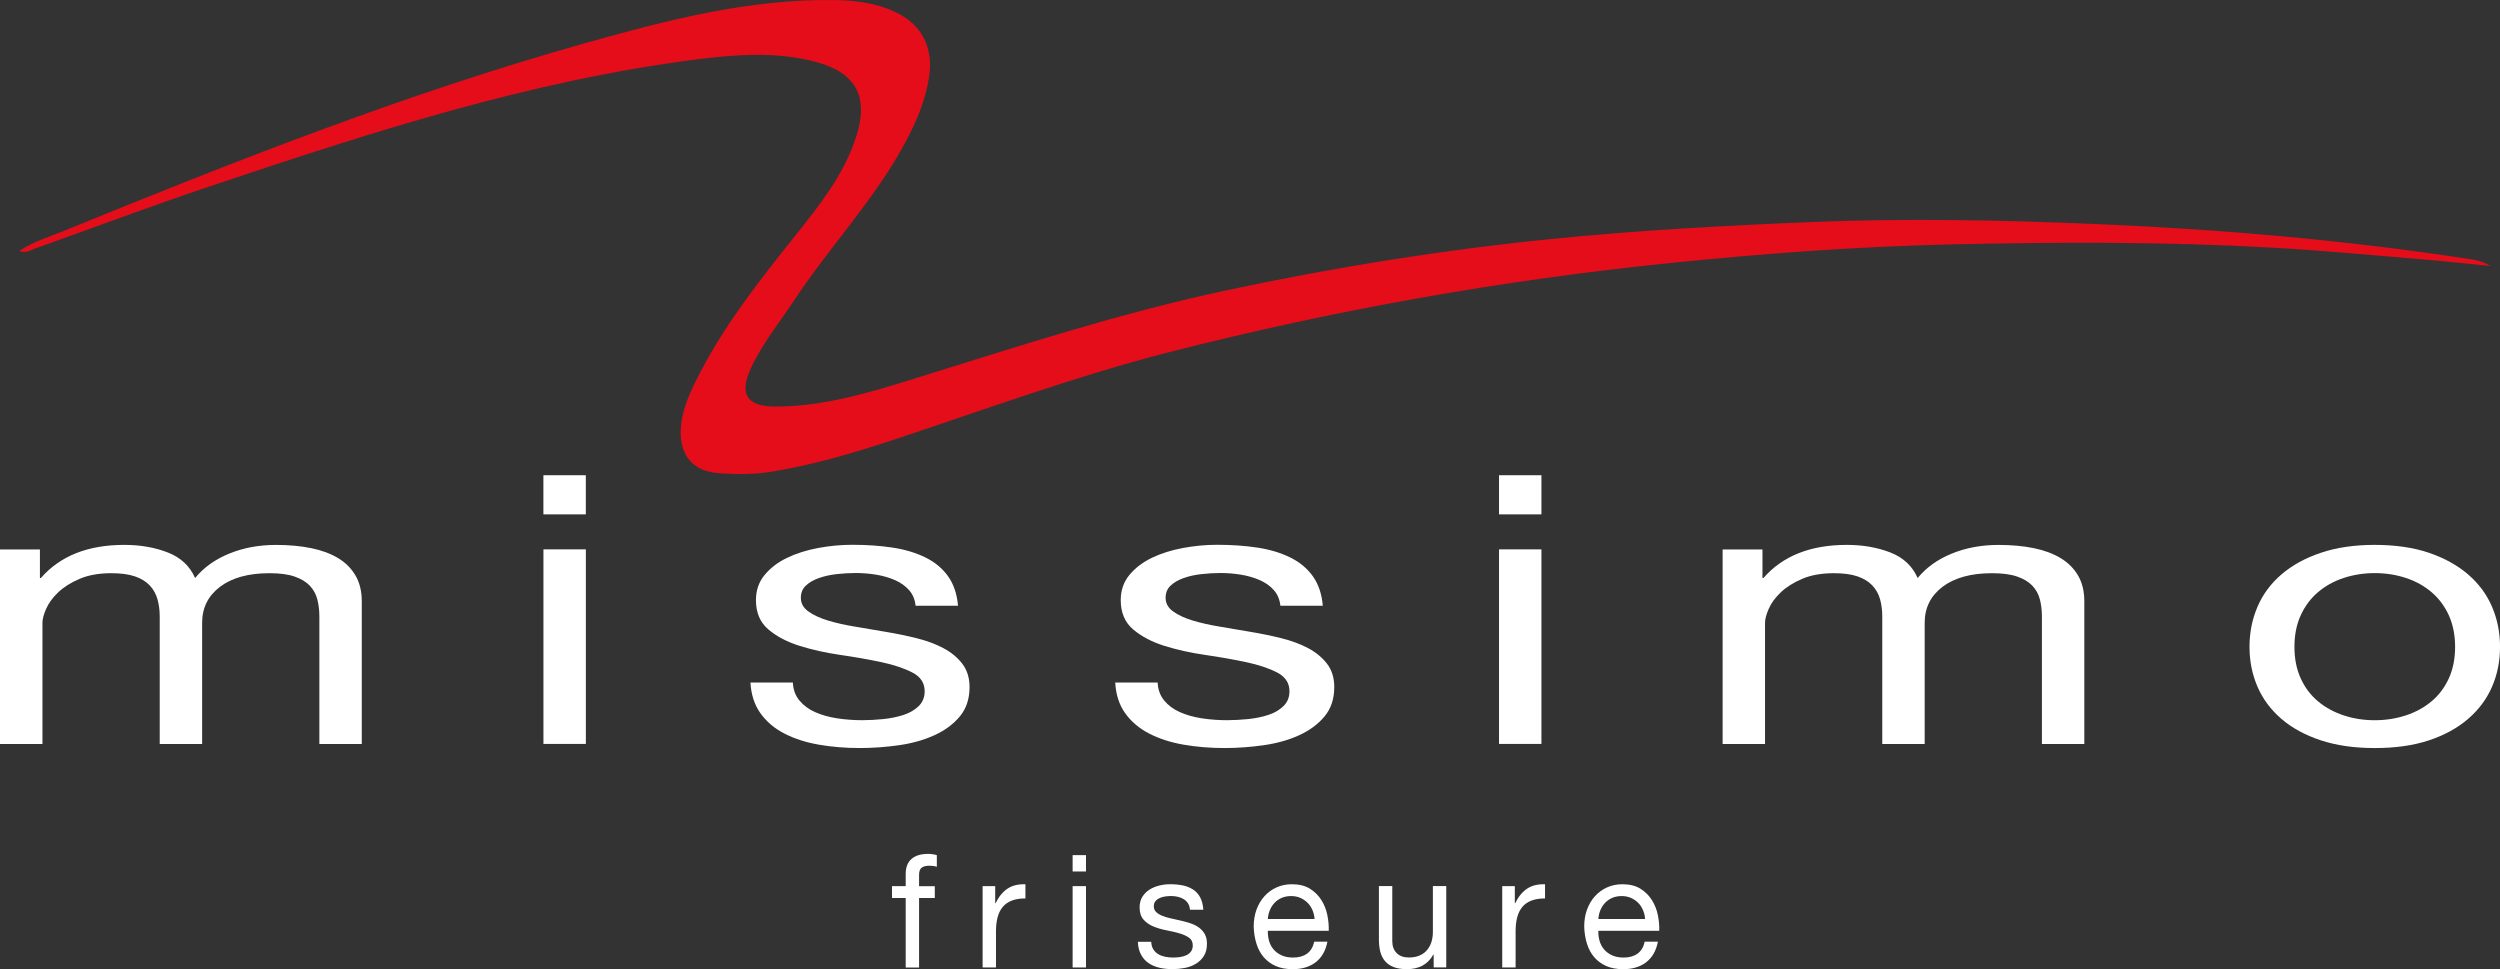 <?xml version="1.0" encoding="UTF-8"?>
<svg id="Ebene_2" data-name="Ebene 2" xmlns="http://www.w3.org/2000/svg" viewBox="0 0 762.78 295.71">
  <rect x="0" y="0" width="762.78" height="295.71" fill="#333333" stroke="none"/>
  <defs>
    <style>
      .cls-1 {
        fill: #e40d19;
      }
      .cls-2 {
        fill: #ffffff;
      }
    </style>
  </defs>
  <g id="Ebene_1-2" data-name="Ebene 1">
    <g>
      <path class="cls-1" d="M5.92,76.55c4.29-2.87,8.93-4.21,13.32-6C71.38,49.25,123.78,28.61,178.07,13.3,203.08,6.25,228.26-.35,254.59.01c6.37.09,12.64.88,18.5,3.61,8.06,3.76,11.71,10.74,10.43,19.56-1.07,7.38-3.95,14.07-7.45,20.56-9.32,17.26-22.92,31.51-33.67,47.77-4.59,6.94-9.92,13.43-13.39,21.06-3.49,7.66-1.1,11.45,7.4,11.47,14.87.03,28.97-4.28,42.94-8.63,31.33-9.75,62.52-19.93,94.68-26.79,32.92-7.03,66.09-12.39,99.59-15.73,26.35-2.63,52.75-4.07,79.22-5.15,28.84-1.17,57.64-.61,86.41.6,38.42,1.62,76.74,4.93,114.79,10.79,1.96.3,3.89.8,5.75,2.02-6.69-.66-13.38-1.41-20.08-1.96-15.42-1.28-30.84-2.75-46.29-3.62-32.79-1.86-65.63-1.74-98.44-.99-28.46.65-56.84,2.77-85.18,5.65-51.62,5.26-102.53,14.31-152.8,27.15-28.46,7.26-55.98,17.4-83.8,26.62-12.33,4.09-24.79,7.78-37.66,9.9-5.48.9-10.98.89-16.45.46-7.65-.61-11.61-5.38-11.4-13.01.15-5.3,2.16-10.07,4.43-14.72,8.04-16.45,19.31-30.7,30.66-44.9,7.29-9.12,14.55-18.28,18.32-29.59,4.16-12.49.25-20.04-12.51-23.34-11.63-3.01-23.5-2.24-35.22-.77-51.72,6.49-100.98,22.6-150.11,39.09-17.68,5.93-35.15,12.52-52.73,18.77-1.33.47-2.61,1.5-4.61.68Z"/>
      <g>
        <path class="cls-2" d="M12.18,167.62v8.73h.3c5.89-6.74,14.36-10.1,25.43-10.1,4.87,0,9.29.77,13.25,2.3,3.96,1.53,6.75,4.13,8.37,7.81,2.64-3.22,6.11-5.7,10.43-7.46,4.31-1.76,9.06-2.64,14.24-2.64,3.96,0,7.54.33,10.73.98,3.2.65,5.94,1.67,8.22,3.04s4.06,3.16,5.33,5.34c1.27,2.18,1.9,4.8,1.9,7.87v43.52h-12.94v-38.92c0-1.84-.2-3.56-.61-5.17-.41-1.61-1.17-3-2.28-4.19-1.12-1.19-2.66-2.12-4.64-2.81-1.98-.69-4.54-1.03-7.69-1.03-6.39,0-11.42,1.38-15.07,4.13-3.65,2.76-5.48,6.43-5.48,11.02v36.97h-12.94v-38.92c0-1.91-.23-3.67-.69-5.28-.46-1.61-1.24-3-2.36-4.19-1.12-1.19-2.61-2.1-4.49-2.75-1.88-.65-4.29-.98-7.23-.98-3.76,0-6.98.57-9.67,1.72-2.69,1.15-4.87,2.53-6.55,4.13s-2.89,3.27-3.65,4.99c-.76,1.72-1.14,3.16-1.14,4.31v36.97H0v-59.36h12.18Z"/>
        <path class="cls-2" d="M165.8,156.94v-11.94h12.94v11.94h-12.94ZM178.75,167.62v59.36h-12.94v-59.36h12.94Z"/>
        <path class="cls-2" d="M243.91,213.72c1.22,1.49,2.82,2.68,4.8,3.56,1.98.88,4.21,1.51,6.7,1.89,2.49.38,5.05.57,7.69.57,2.03,0,4.16-.12,6.39-.34,2.23-.23,4.29-.65,6.17-1.26,1.88-.61,3.43-1.51,4.64-2.7,1.22-1.19,1.83-2.7,1.83-4.54,0-2.53-1.27-4.44-3.81-5.74-2.54-1.3-5.71-2.35-9.52-3.16-3.81-.8-7.94-1.53-12.41-2.18-4.47-.65-8.6-1.57-12.41-2.76-3.81-1.19-6.98-2.85-9.52-5-2.54-2.14-3.81-5.13-3.81-8.96,0-2.99.89-5.55,2.66-7.69,1.77-2.14,4.06-3.88,6.85-5.22,2.79-1.34,5.94-2.33,9.44-2.99,3.5-.65,6.98-.98,10.43-.98,4.46,0,8.58.29,12.33.86,3.75.57,7.08,1.57,9.97,2.99,2.89,1.42,5.2,3.33,6.93,5.74,1.72,2.41,2.74,5.42,3.04,9.01h-12.94c-.2-1.91-.86-3.5-1.98-4.76-1.12-1.26-2.54-2.28-4.26-3.04-1.73-.76-3.63-1.32-5.71-1.67-2.08-.34-4.19-.52-6.32-.52-1.93,0-3.88.12-5.86.34-1.98.23-3.78.63-5.4,1.21-1.62.57-2.95,1.34-3.96,2.3-1.02.96-1.52,2.2-1.52,3.73,0,1.68.78,3.08,2.36,4.19,1.57,1.11,3.58,2.03,6.01,2.76,2.44.73,5.18,1.34,8.22,1.84,3.05.5,6.09,1.02,9.14,1.55,3.25.54,6.42,1.19,9.52,1.95,3.09.77,5.84,1.78,8.22,3.04,2.38,1.26,4.31,2.85,5.79,4.77,1.47,1.91,2.21,4.29,2.21,7.12,0,3.6-.99,6.58-2.97,8.96-1.98,2.37-4.57,4.29-7.77,5.74-3.2,1.46-6.8,2.47-10.81,3.04-4.01.57-7.99.86-11.95.86-4.37,0-8.53-.34-12.48-1.03-3.96-.69-7.46-1.82-10.51-3.39-3.05-1.57-5.48-3.64-7.31-6.2-1.83-2.56-2.84-5.68-3.05-9.36h12.94c.1,2.14.76,3.96,1.98,5.45Z"/>
        <path class="cls-2" d="M355.2,213.72c1.22,1.49,2.82,2.68,4.8,3.56,1.98.88,4.21,1.51,6.7,1.89,2.49.38,5.05.57,7.69.57,2.03,0,4.16-.12,6.4-.34,2.23-.23,4.29-.65,6.17-1.26,1.88-.61,3.43-1.51,4.64-2.7,1.22-1.19,1.83-2.7,1.83-4.54,0-2.53-1.27-4.44-3.81-5.74-2.54-1.3-5.71-2.35-9.52-3.16-3.81-.8-7.94-1.53-12.41-2.18-4.47-.65-8.6-1.57-12.41-2.76-3.81-1.19-6.98-2.85-9.52-5-2.54-2.14-3.81-5.13-3.81-8.96,0-2.99.89-5.55,2.66-7.69,1.78-2.14,4.06-3.88,6.85-5.22,2.79-1.34,5.94-2.33,9.44-2.99,3.5-.65,6.98-.98,10.43-.98,4.47,0,8.58.29,12.33.86,3.75.57,7.08,1.57,9.97,2.99,2.89,1.42,5.2,3.33,6.93,5.74,1.72,2.41,2.74,5.42,3.04,9.01h-12.94c-.21-1.91-.86-3.5-1.98-4.76-1.12-1.26-2.54-2.28-4.26-3.04-1.73-.76-3.63-1.32-5.71-1.67-2.08-.34-4.19-.52-6.32-.52-1.93,0-3.88.12-5.86.34s-3.78.63-5.41,1.21c-1.62.57-2.94,1.34-3.96,2.3-1.02.96-1.52,2.2-1.52,3.73,0,1.68.79,3.08,2.36,4.19,1.57,1.11,3.58,2.03,6.01,2.76,2.44.73,5.18,1.34,8.22,1.84,3.04.5,6.09,1.02,9.13,1.55,3.25.54,6.42,1.19,9.52,1.95,3.1.77,5.84,1.78,8.22,3.04,2.38,1.26,4.31,2.85,5.79,4.77,1.47,1.91,2.21,4.29,2.21,7.12,0,3.6-.99,6.58-2.97,8.96-1.98,2.37-4.57,4.29-7.76,5.74-3.2,1.46-6.8,2.47-10.81,3.04-4.01.57-7.99.86-11.95.86-4.37,0-8.53-.34-12.49-1.03-3.96-.69-7.46-1.82-10.5-3.39-3.04-1.57-5.48-3.64-7.31-6.2-1.83-2.56-2.84-5.68-3.04-9.36h12.94c.1,2.14.76,3.96,1.98,5.45Z"/>
        <path class="cls-2" d="M457.37,156.94v-11.94h12.94v11.94h-12.94ZM470.31,167.62v59.36h-12.94v-59.36h12.94Z"/>
        <path class="cls-2" d="M537.75,167.62v8.73h.3c5.89-6.74,14.36-10.1,25.43-10.1,4.87,0,9.29.77,13.25,2.3,3.96,1.53,6.75,4.13,8.37,7.81,2.64-3.22,6.11-5.7,10.43-7.46,4.31-1.76,9.06-2.64,14.24-2.64,3.96,0,7.54.33,10.73.98,3.2.65,5.94,1.67,8.22,3.04,2.28,1.38,4.06,3.16,5.33,5.34,1.27,2.18,1.9,4.8,1.9,7.87v43.52h-12.94v-38.92c0-1.84-.21-3.56-.61-5.17-.41-1.61-1.17-3-2.28-4.19-1.12-1.19-2.67-2.12-4.64-2.81-1.98-.69-4.54-1.03-7.69-1.03-6.39,0-11.42,1.38-15.07,4.13-3.65,2.76-5.48,6.43-5.48,11.02v36.97h-12.94v-38.92c0-1.91-.23-3.67-.68-5.28s-1.24-3-2.36-4.19c-1.12-1.19-2.61-2.1-4.49-2.75-1.88-.65-4.29-.98-7.23-.98-3.76,0-6.98.57-9.67,1.72-2.69,1.15-4.87,2.53-6.55,4.13s-2.89,3.27-3.65,4.99c-.76,1.72-1.14,3.16-1.14,4.31v36.97h-12.94v-59.36h12.18Z"/>
        <path class="cls-2" d="M688.79,185.13c1.62-3.79,4.06-7.08,7.31-9.87,3.25-2.79,7.26-5,12.03-6.6,4.77-1.61,10.25-2.41,16.44-2.41s11.8.8,16.52,2.41c4.72,1.61,8.7,3.81,11.95,6.6,3.25,2.79,5.68,6.08,7.31,9.87,1.62,3.79,2.44,7.87,2.44,12.23s-.81,8.42-2.44,12.17c-1.62,3.75-4.06,7.02-7.31,9.82-3.25,2.79-7.23,4.98-11.95,6.54-4.72,1.57-10.23,2.35-16.52,2.35s-11.67-.79-16.44-2.35c-4.77-1.57-8.78-3.75-12.03-6.54-3.25-2.79-5.69-6.07-7.31-9.82-1.62-3.75-2.44-7.81-2.44-12.17s.81-8.44,2.44-12.23ZM701.96,206.95c1.27,2.8,3.02,5.13,5.25,7,2.23,1.88,4.85,3.31,7.84,4.31,2.99,1,6.17,1.49,9.52,1.49s6.52-.5,9.52-1.49c2.99-.99,5.61-2.43,7.84-4.31,2.23-1.88,3.98-4.21,5.25-7,1.27-2.79,1.9-5.99,1.9-9.59s-.64-6.79-1.9-9.59c-1.27-2.79-3.02-5.15-5.25-7.06-2.23-1.91-4.85-3.37-7.84-4.36-3-.99-6.17-1.49-9.52-1.49s-6.52.5-9.52,1.49c-3,1-5.61,2.45-7.84,4.36-2.23,1.91-3.98,4.27-5.25,7.06-1.27,2.79-1.9,5.99-1.9,9.59s.63,6.79,1.9,9.59Z"/>
      </g>
      <g>
        <path class="cls-2" d="M272.16,273.97v-3.6h4.18v-3.7c0-2.02.58-3.54,1.75-4.58,1.17-1.04,2.87-1.56,5.11-1.56.38,0,.82.03,1.32.1.5.06.94.16,1.32.29v3.55c-.35-.13-.74-.22-1.15-.26-.42-.05-.8-.07-1.15-.07-.99,0-1.76.19-2.3.58-.54.38-.82,1.12-.82,2.21v3.46h4.8v3.6h-4.8v21.22h-4.08v-21.22h-4.18Z"/>
        <path class="cls-2" d="M303.65,270.37v5.23h.1c.99-2.02,2.21-3.5,3.65-4.46,1.44-.96,3.26-1.41,5.47-1.34v4.32c-1.63,0-3.02.22-4.18.67-1.15.45-2.08,1.1-2.78,1.97-.7.86-1.22,1.91-1.54,3.14-.32,1.23-.48,2.65-.48,4.25v11.04h-4.08v-24.82h3.84Z"/>
        <path class="cls-2" d="M327.27,265.9v-4.99h4.08v4.99h-4.08ZM331.35,270.37v24.82h-4.08v-24.82h4.08Z"/>
        <path class="cls-2" d="M351.89,289.64c.38.62.89,1.12,1.51,1.49s1.33.63,2.11.79c.78.16,1.59.24,2.42.24.64,0,1.31-.05,2.02-.14.7-.1,1.35-.27,1.94-.53.59-.26,1.08-.63,1.46-1.13.38-.5.58-1.13.58-1.9,0-1.06-.4-1.86-1.2-2.4-.8-.54-1.8-.98-3-1.32-1.2-.34-2.5-.64-3.91-.91-1.41-.27-2.71-.66-3.91-1.15-1.2-.5-2.2-1.19-3-2.09-.8-.9-1.2-2.14-1.2-3.74,0-1.25.28-2.32.84-3.22.56-.9,1.28-1.62,2.16-2.18.88-.56,1.87-.98,2.98-1.25,1.1-.27,2.2-.41,3.29-.41,1.41,0,2.7.12,3.89.36,1.18.24,2.23.66,3.14,1.25.91.59,1.64,1.39,2.18,2.4.54,1.01.86,2.26.96,3.77h-4.08c-.06-.8-.27-1.46-.62-1.99-.35-.53-.8-.95-1.34-1.27-.54-.32-1.14-.55-1.8-.7-.66-.14-1.32-.22-1.99-.22-.61,0-1.22.05-1.85.14-.62.1-1.19.26-1.7.5-.51.24-.93.56-1.25.96-.32.4-.48.92-.48,1.56,0,.7.25,1.29.74,1.75.5.46,1.13.85,1.9,1.15.77.3,1.63.56,2.59.77.96.21,1.92.42,2.88.65,1.02.22,2.02.5,3,.82.98.32,1.84.74,2.59,1.27.75.53,1.36,1.19,1.82,1.99s.7,1.79.7,2.98c0,1.5-.31,2.75-.94,3.74-.62.99-1.44,1.79-2.45,2.4-1.01.61-2.14,1.03-3.41,1.27-1.26.24-2.52.36-3.77.36-1.38,0-2.69-.14-3.94-.43s-2.35-.76-3.31-1.42c-.96-.66-1.73-1.52-2.3-2.59-.58-1.07-.9-2.38-.96-3.91h4.08c.03.9.24,1.66.62,2.28Z"/>
        <path class="cls-2" d="M401.43,293.6c-1.86,1.41-4.19,2.11-7.01,2.11-1.98,0-3.7-.32-5.16-.96s-2.68-1.54-3.67-2.69c-.99-1.15-1.74-2.53-2.23-4.13-.5-1.6-.78-3.34-.84-5.23,0-1.89.29-3.62.86-5.18.58-1.57,1.38-2.93,2.42-4.08s2.27-2.05,3.7-2.69c1.42-.64,2.98-.96,4.68-.96,2.21,0,4.04.46,5.5,1.37,1.46.91,2.62,2.07,3.5,3.48s1.49,2.94,1.82,4.61.47,3.25.41,4.75h-18.58c-.03,1.09.1,2.12.38,3.1.29.98.75,1.84,1.39,2.59.64.75,1.46,1.35,2.45,1.8.99.45,2.16.67,3.5.67,1.73,0,3.14-.4,4.25-1.2,1.1-.8,1.83-2.02,2.18-3.65h4.03c-.54,2.78-1.75,4.88-3.6,6.29ZM400.44,277.67c-.37-.86-.86-1.61-1.49-2.23s-1.36-1.12-2.21-1.49c-.85-.37-1.78-.55-2.81-.55s-2.01.18-2.86.55c-.85.37-1.58.87-2.18,1.51-.61.64-1.09,1.38-1.44,2.23-.35.85-.56,1.75-.62,2.71h14.26c-.06-.96-.28-1.87-.65-2.74Z"/>
        <path class="cls-2" d="M437.43,295.18v-3.94h-.1c-.86,1.54-1.97,2.66-3.31,3.38-1.34.72-2.93,1.08-4.75,1.08-1.63,0-2.99-.22-4.08-.65-1.09-.43-1.97-1.05-2.64-1.85-.67-.8-1.14-1.75-1.42-2.86-.27-1.1-.41-2.33-.41-3.67v-16.32h4.08v16.8c0,1.54.45,2.75,1.34,3.65.9.9,2.13,1.34,3.7,1.34,1.25,0,2.33-.19,3.24-.58.91-.38,1.67-.93,2.28-1.63.61-.7,1.06-1.53,1.37-2.47.3-.94.46-1.98.46-3.1v-14.02h4.08v24.82h-3.84Z"/>
        <path class="cls-2" d="M462.19,270.37v5.23h.1c.99-2.02,2.21-3.5,3.65-4.46,1.44-.96,3.26-1.41,5.47-1.34v4.32c-1.63,0-3.02.22-4.18.67-1.15.45-2.08,1.10-2.78,1.97-.71.86-1.22,1.91-1.54,3.14-.32,1.23-.48,2.65-.48,4.25v11.04h-4.08v-24.82h3.84Z"/>
        <path class="cls-2" d="M502.27,293.6c-1.86,1.41-4.19,2.11-7.01,2.11-1.98,0-3.7-.32-5.16-.96s-2.68-1.54-3.67-2.69c-.99-1.15-1.74-2.53-2.23-4.13-.5-1.6-.78-3.34-.84-5.23,0-1.89.29-3.62.86-5.18.58-1.57,1.38-2.93,2.42-4.08s2.27-2.05,3.7-2.69c1.42-.64,2.98-.96,4.68-.96,2.21,0,4.04.46,5.5,1.37,1.46.91,2.62,2.07,3.5,3.48s1.49,2.94,1.82,4.61.47,3.25.41,4.75h-18.58c-.03,1.09.1,2.12.38,3.10.29.98.75,1.84,1.39,2.59.64.75,1.46,1.35,2.45,1.8.99.45,2.16.67,3.5.67,1.73,0,3.14-.4,4.25-1.2,1.1-.8,1.83-2.02,2.18-3.65h4.03c-.54,2.78-1.75,4.88-3.6,6.29ZM501.29,277.67c-.37-.86-.86-1.61-1.49-2.23-.62-.62-1.36-1.12-2.21-1.49-.85-.37-1.78-.55-2.81-.55s-2.01.18-2.86.55c-.85.37-1.58.87-2.18,1.51-.61.64-1.09,1.38-1.44,2.23-.35.85-.56,1.75-.62,2.71h14.26c-.06-.96-.28-1.87-.65-2.74Z"/>
      </g>
    </g>
  </g>
</svg>
